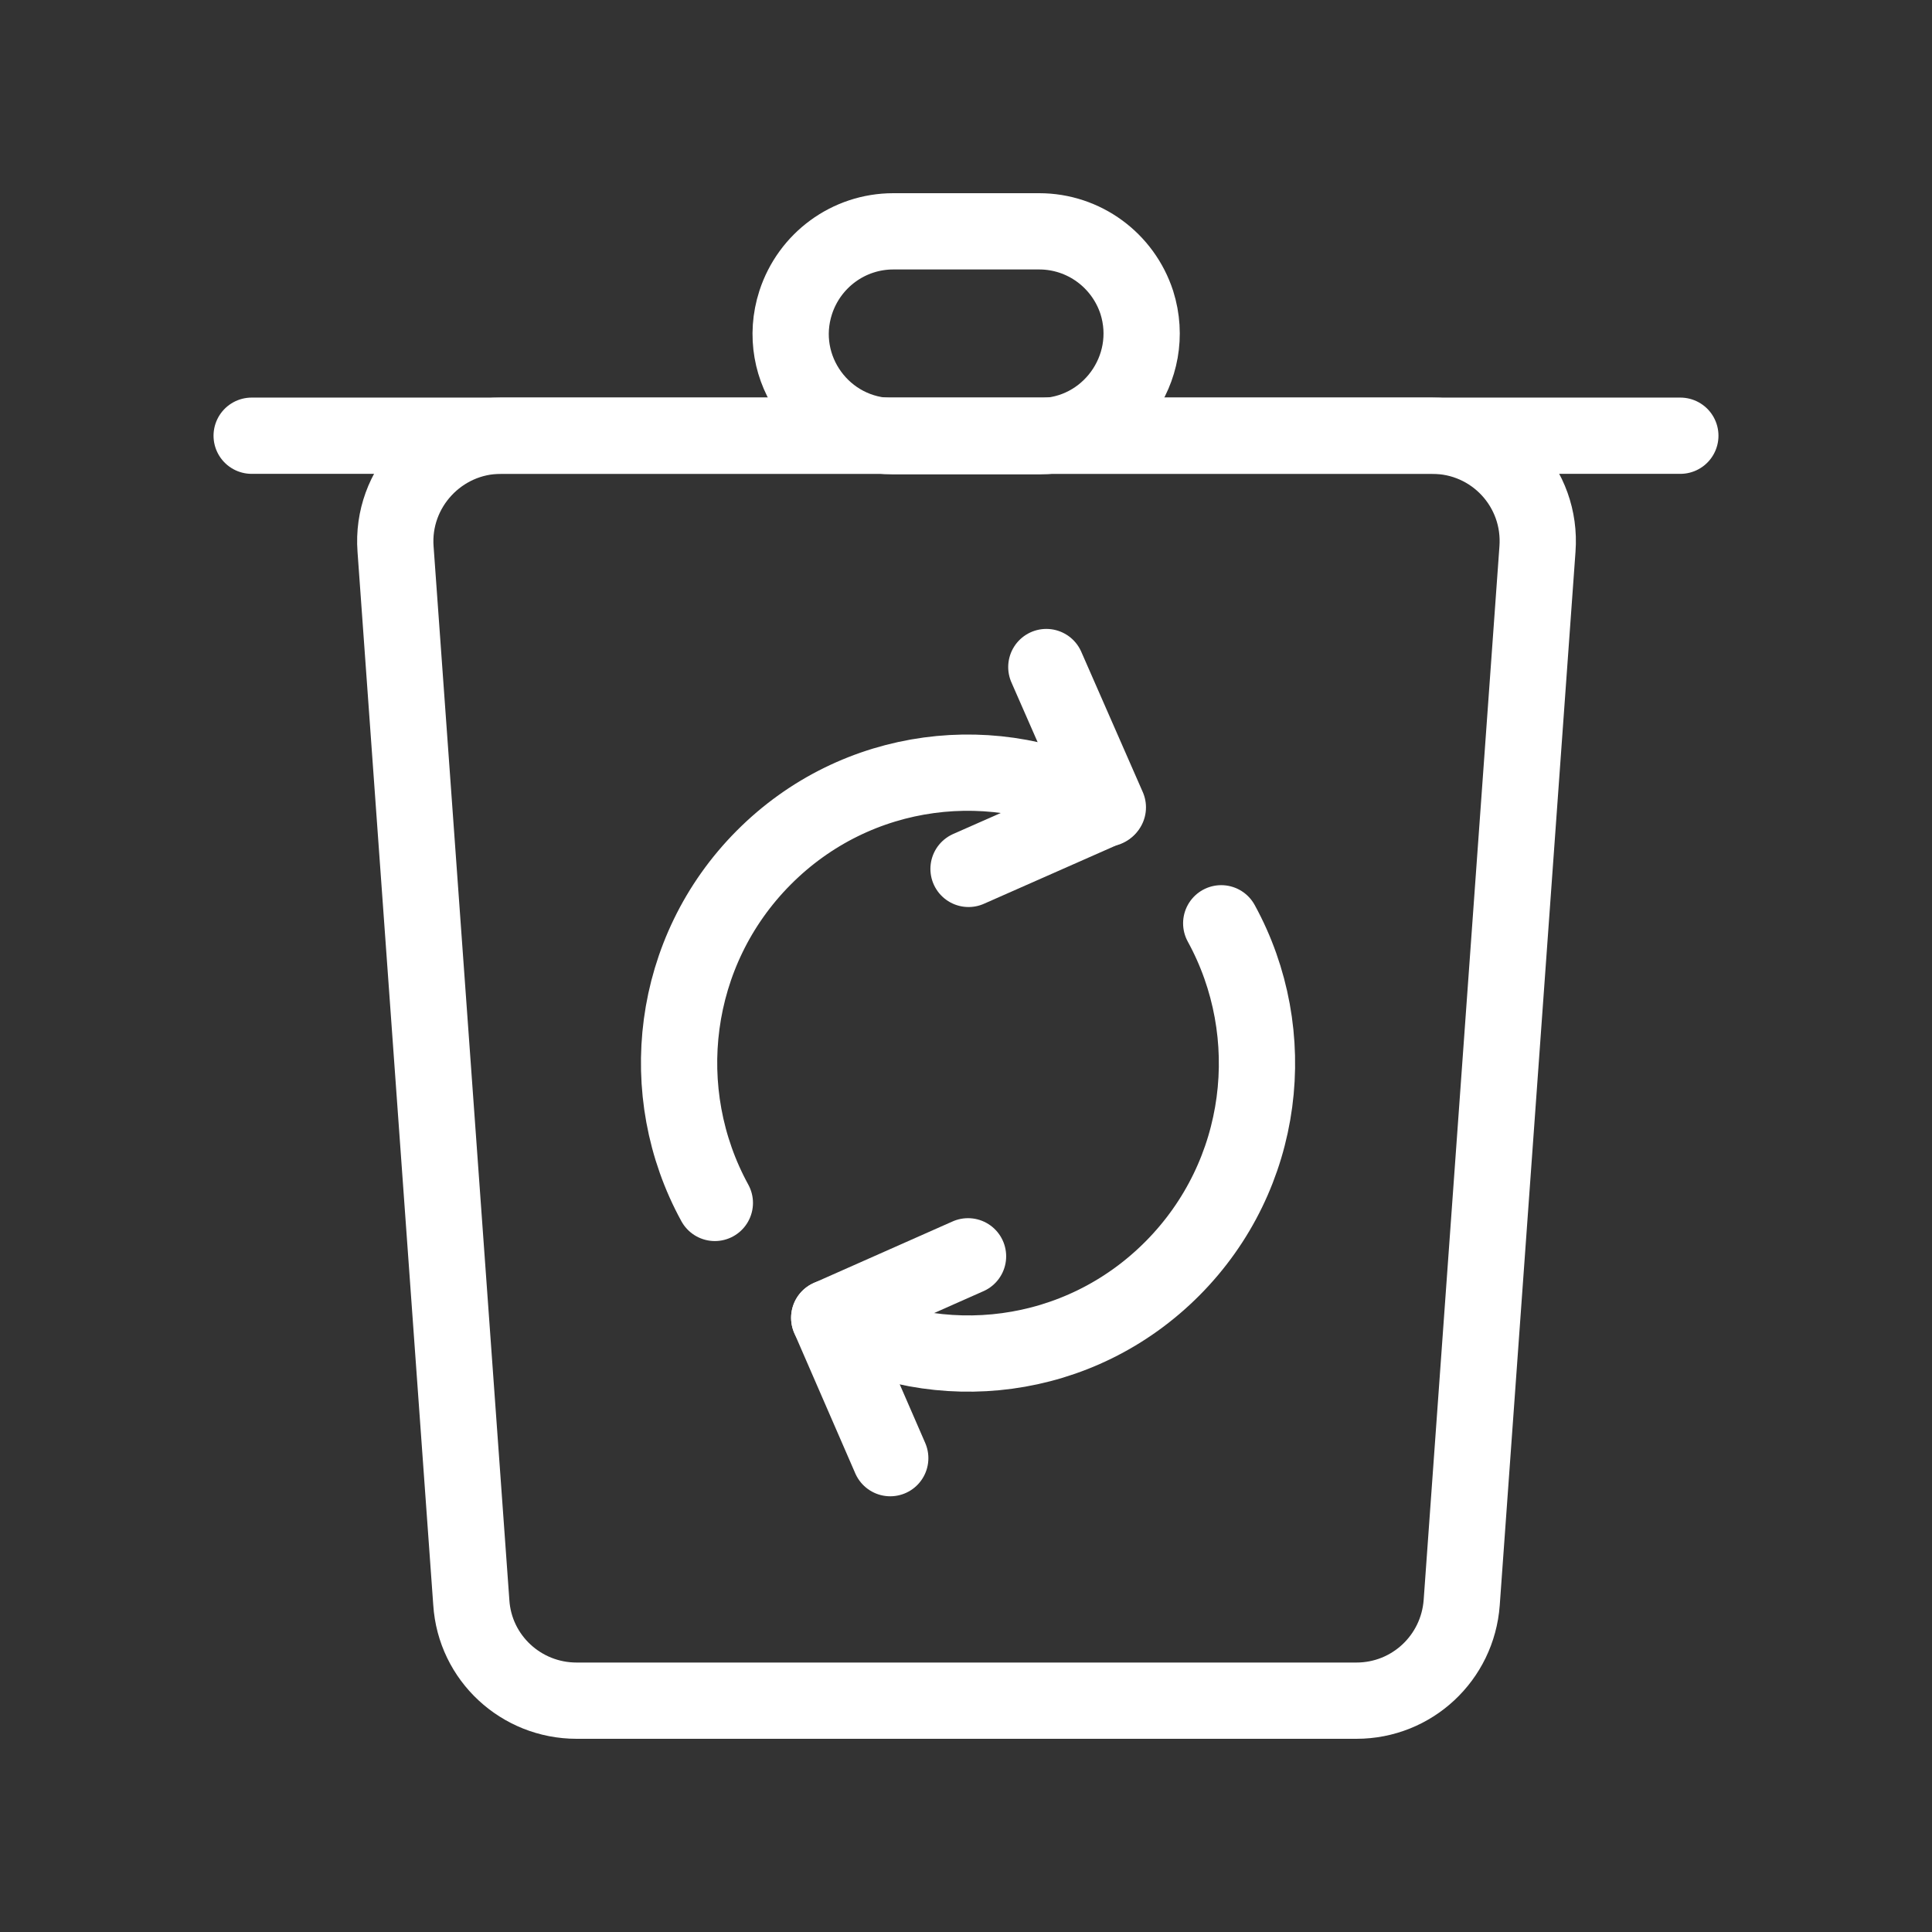 <?xml version="1.0" encoding="UTF-8"?>
<svg id="Layer_2" data-name="Layer 2" xmlns="http://www.w3.org/2000/svg" viewBox="0 0 38 38">
  <rect x="0" y="0" width="38" height="38" fill="#333333" stroke="none"/>
  <defs>
    <style>
      .cls-1 {
        stroke-width: 0px;
      }

      .cls-1, .cls-2 {
        fill: none;
      }

      .cls-2 {
        stroke: #fff;
        stroke-linecap: round;
        stroke-linejoin: round;
        stroke-width: 1.5px;
      }
    </style>
  </defs>
  <g id="Layer_1-2" data-name="Layer 1">
    <g>
      <g>
        <path class="cls-2" d="M26.67,33.45h-15.33c-1.09,0-2-.84-2.07-1.93l-1.49-20.72c-.09-1.2.87-2.23,2.07-2.23h18.32c1.21,0,2.16,1.02,2.07,2.23l-1.49,20.72c-.08,1.09-.98,1.93-2.07,1.93Z"/>
        <line class="cls-2" x1="4.95" y1="8.57" x2="33.05" y2="8.57"/>
        <path class="cls-2" d="M20.44,4.55h-2.87c-.88,0-1.65.57-1.92,1.4h0c-.42,1.3.55,2.63,1.92,2.63h2.87c1.36,0,2.33-1.33,1.92-2.63h0c-.27-.83-1.04-1.4-1.92-1.4Z"/>
        <path class="cls-2" d="M16.31,25.92c2.16,1.19,4.92.87,6.75-.97,1.83-1.84,2.15-4.62.96-6.79"/>
        <path class="cls-2" d="M21.77,15.9c-2.16-1.19-4.92-.87-6.75.97-1.83,1.84-2.15,4.62-.96,6.79"/>
        <polyline class="cls-2" points="20.58 13.12 21.79 15.88 19.05 17.09"/>
        <polyline class="cls-2" points="17.51 28.68 16.31 25.92 19.04 24.71"/>
      </g>
      <g>
        <rect class="cls-1" width="38" height="38"/>
        <rect class="cls-1" x="4" y="4" width="30" height="30"/>
      </g>
    </g>
  </g>
</svg>